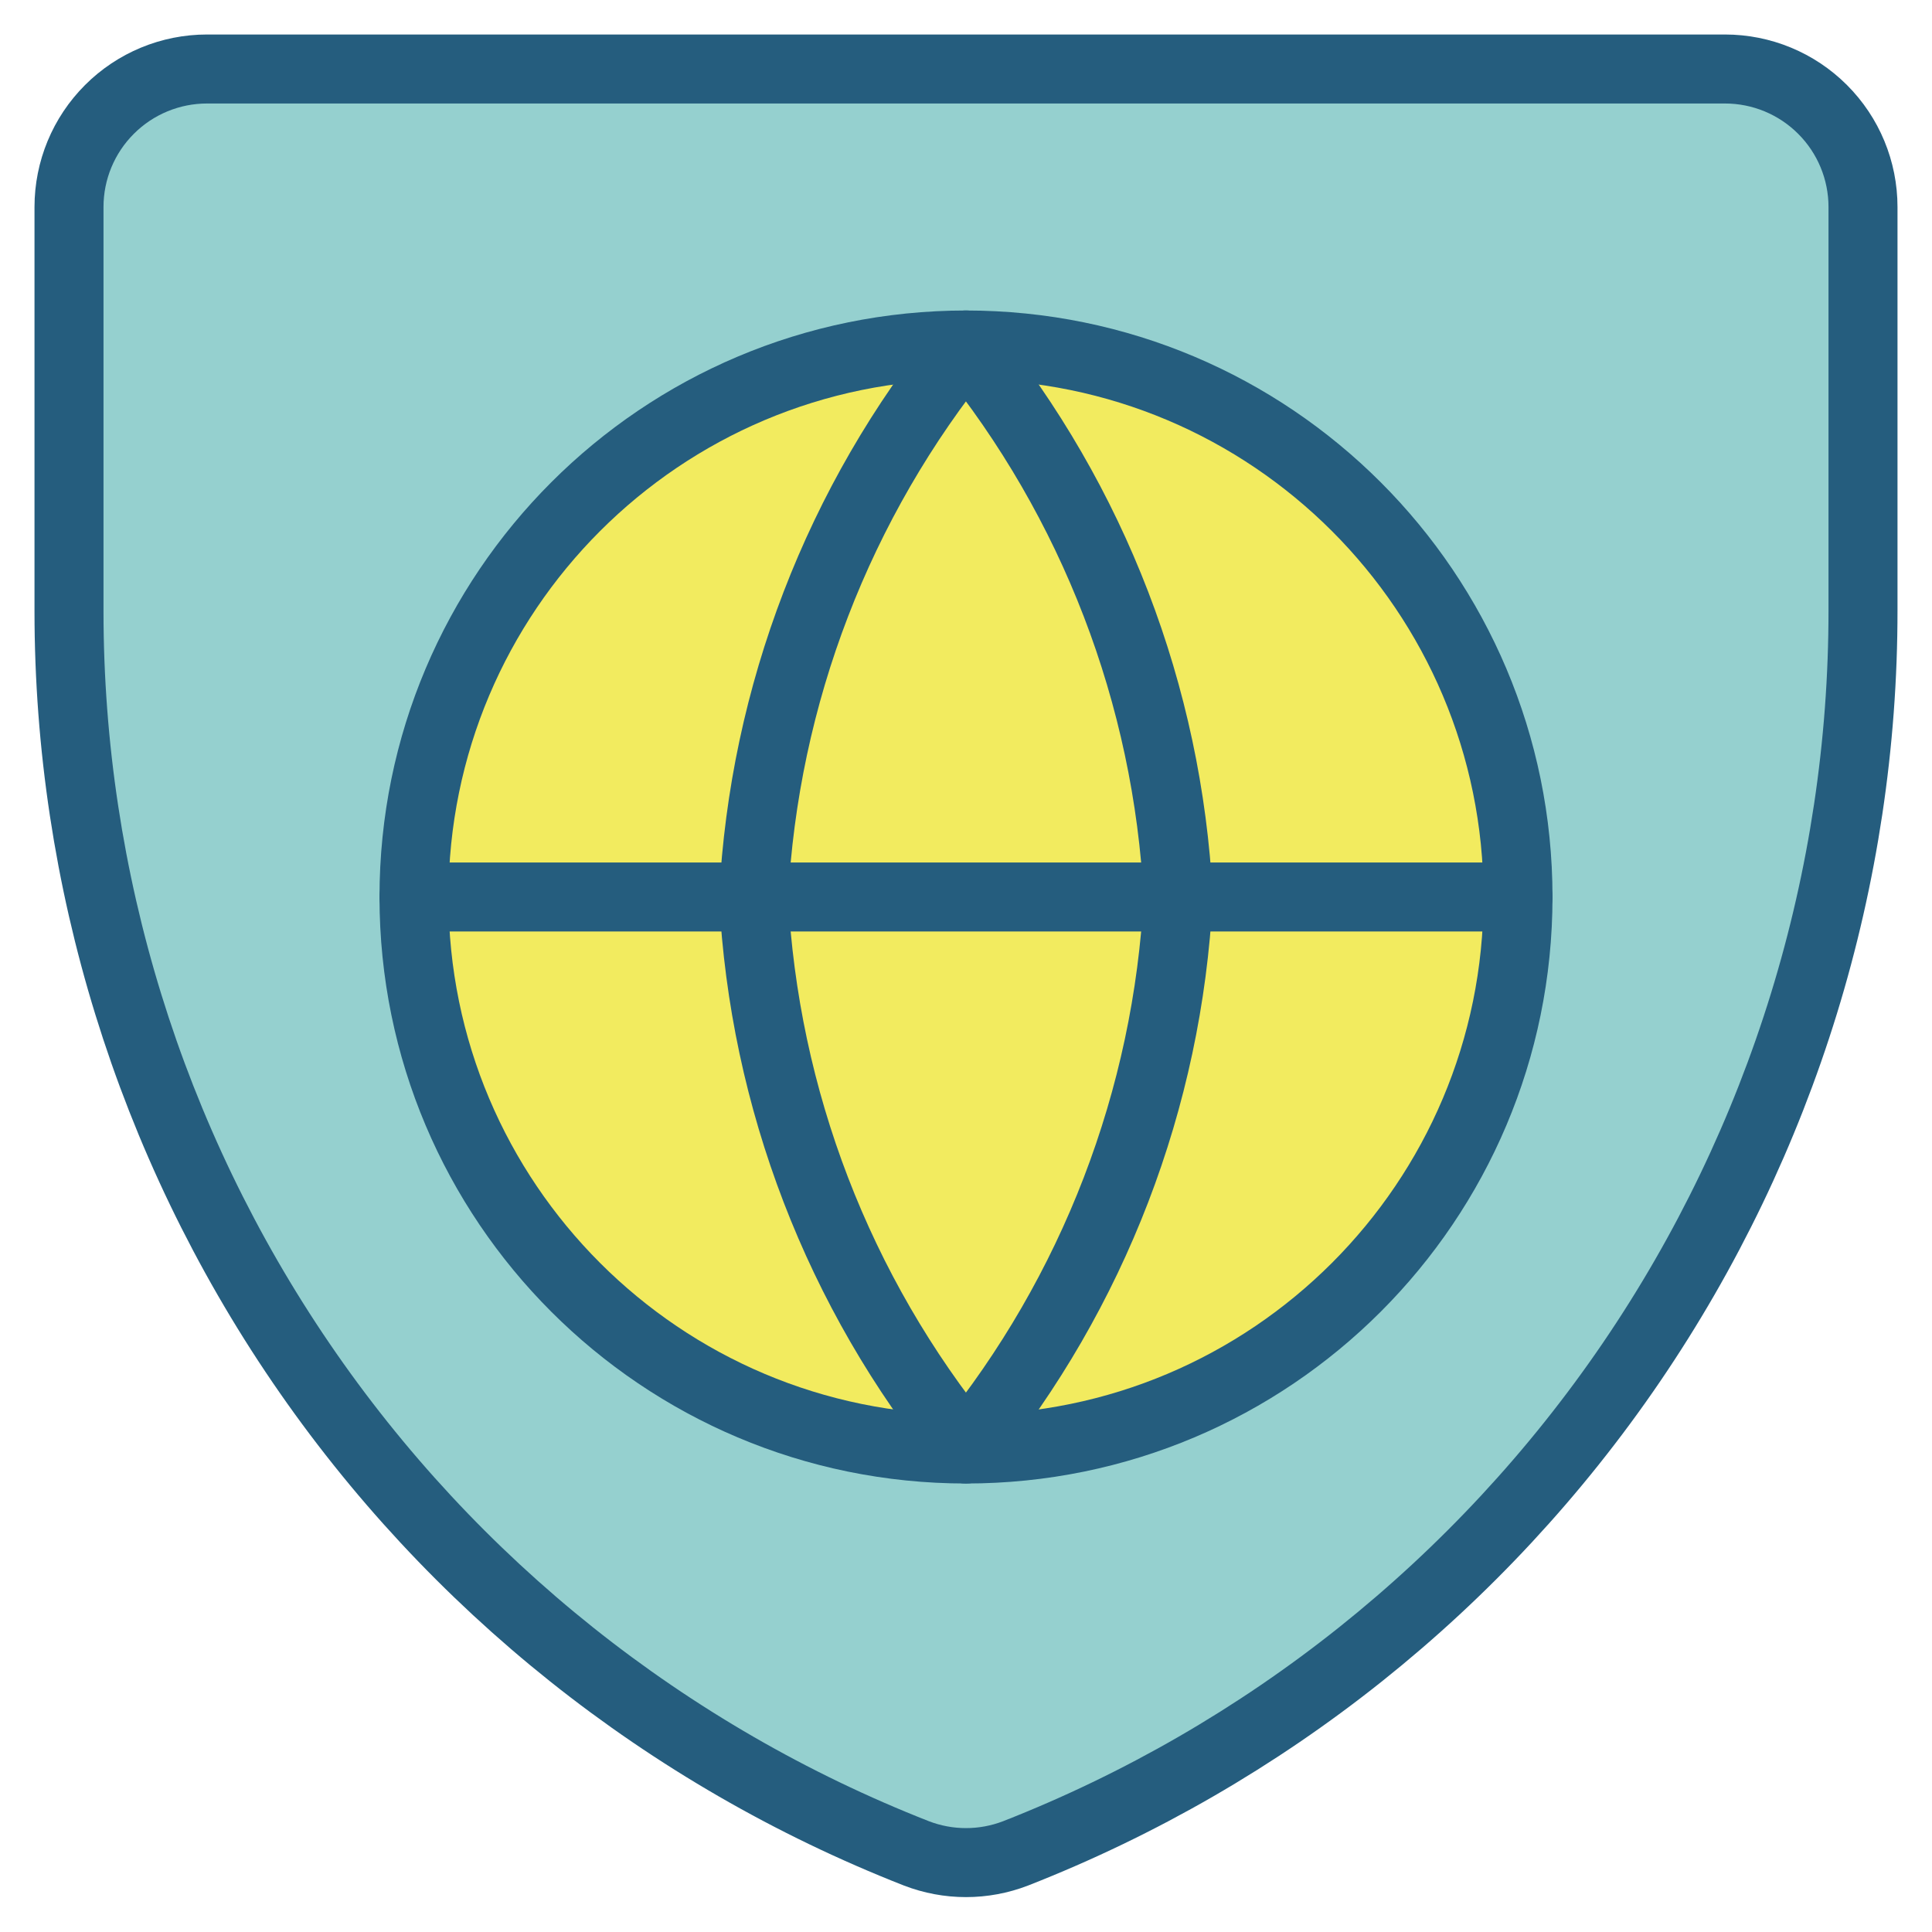 <?xml version="1.0" encoding="UTF-8"?>
<svg xmlns="http://www.w3.org/2000/svg" width="56" height="56" viewBox="0 0 56 56" fill="none">
  <path d="M19.771 23.6C17.185 24.655 14.877 26.195 13 28.118C16.087 30.932 23.409 37.24 28 37.24C32.591 37.24 39.526 30.727 43 28.118C41.123 26.195 38.815 24.655 36.229 23.6C33.642 22.546 30.837 22 28 22C25.163 22 22.358 22.546 19.771 23.6Z" fill="#4FB1AF"></path>
  <path d="M29.44 53.72C28.513 54.078 27.487 54.078 26.56 53.72C19.323 50.882 13.108 45.93 8.728 39.508C4.347 33.086 2.002 25.494 2 17.72V6C2 4.939 2.421 3.922 3.172 3.172C3.922 2.421 4.939 2 6 2H50C51.061 2 52.078 2.421 52.828 3.172C53.579 3.922 54 4.939 54 6V17.68C54.006 25.46 51.665 33.062 47.284 39.492C42.902 45.921 36.684 50.88 29.44 53.72Z" fill="#95D0CF" stroke="#255D7E" stroke-width="2"></path>
  <path d="M28 42C36.837 42 44 34.837 44 26C44 17.163 36.837 10 28 10C19.163 10 12 17.163 12 26C12 34.837 19.163 42 28 42Z" fill="#F2EB5F" stroke="#255D7E" stroke-width="2" stroke-linecap="round" stroke-linejoin="round"></path>
  <path d="M12 26H44" stroke="#255D7E" stroke-width="2" stroke-linecap="round" stroke-linejoin="round"></path>
  <path d="M34.151 26C33.849 31.851 31.694 37.454 27.998 42C24.301 37.454 22.146 31.851 21.844 26C22.146 20.149 24.301 14.546 27.998 10C31.694 14.546 33.849 20.149 34.151 26Z" stroke="#255D7E" stroke-width="2" stroke-linecap="round" stroke-linejoin="round"></path>
</svg>
